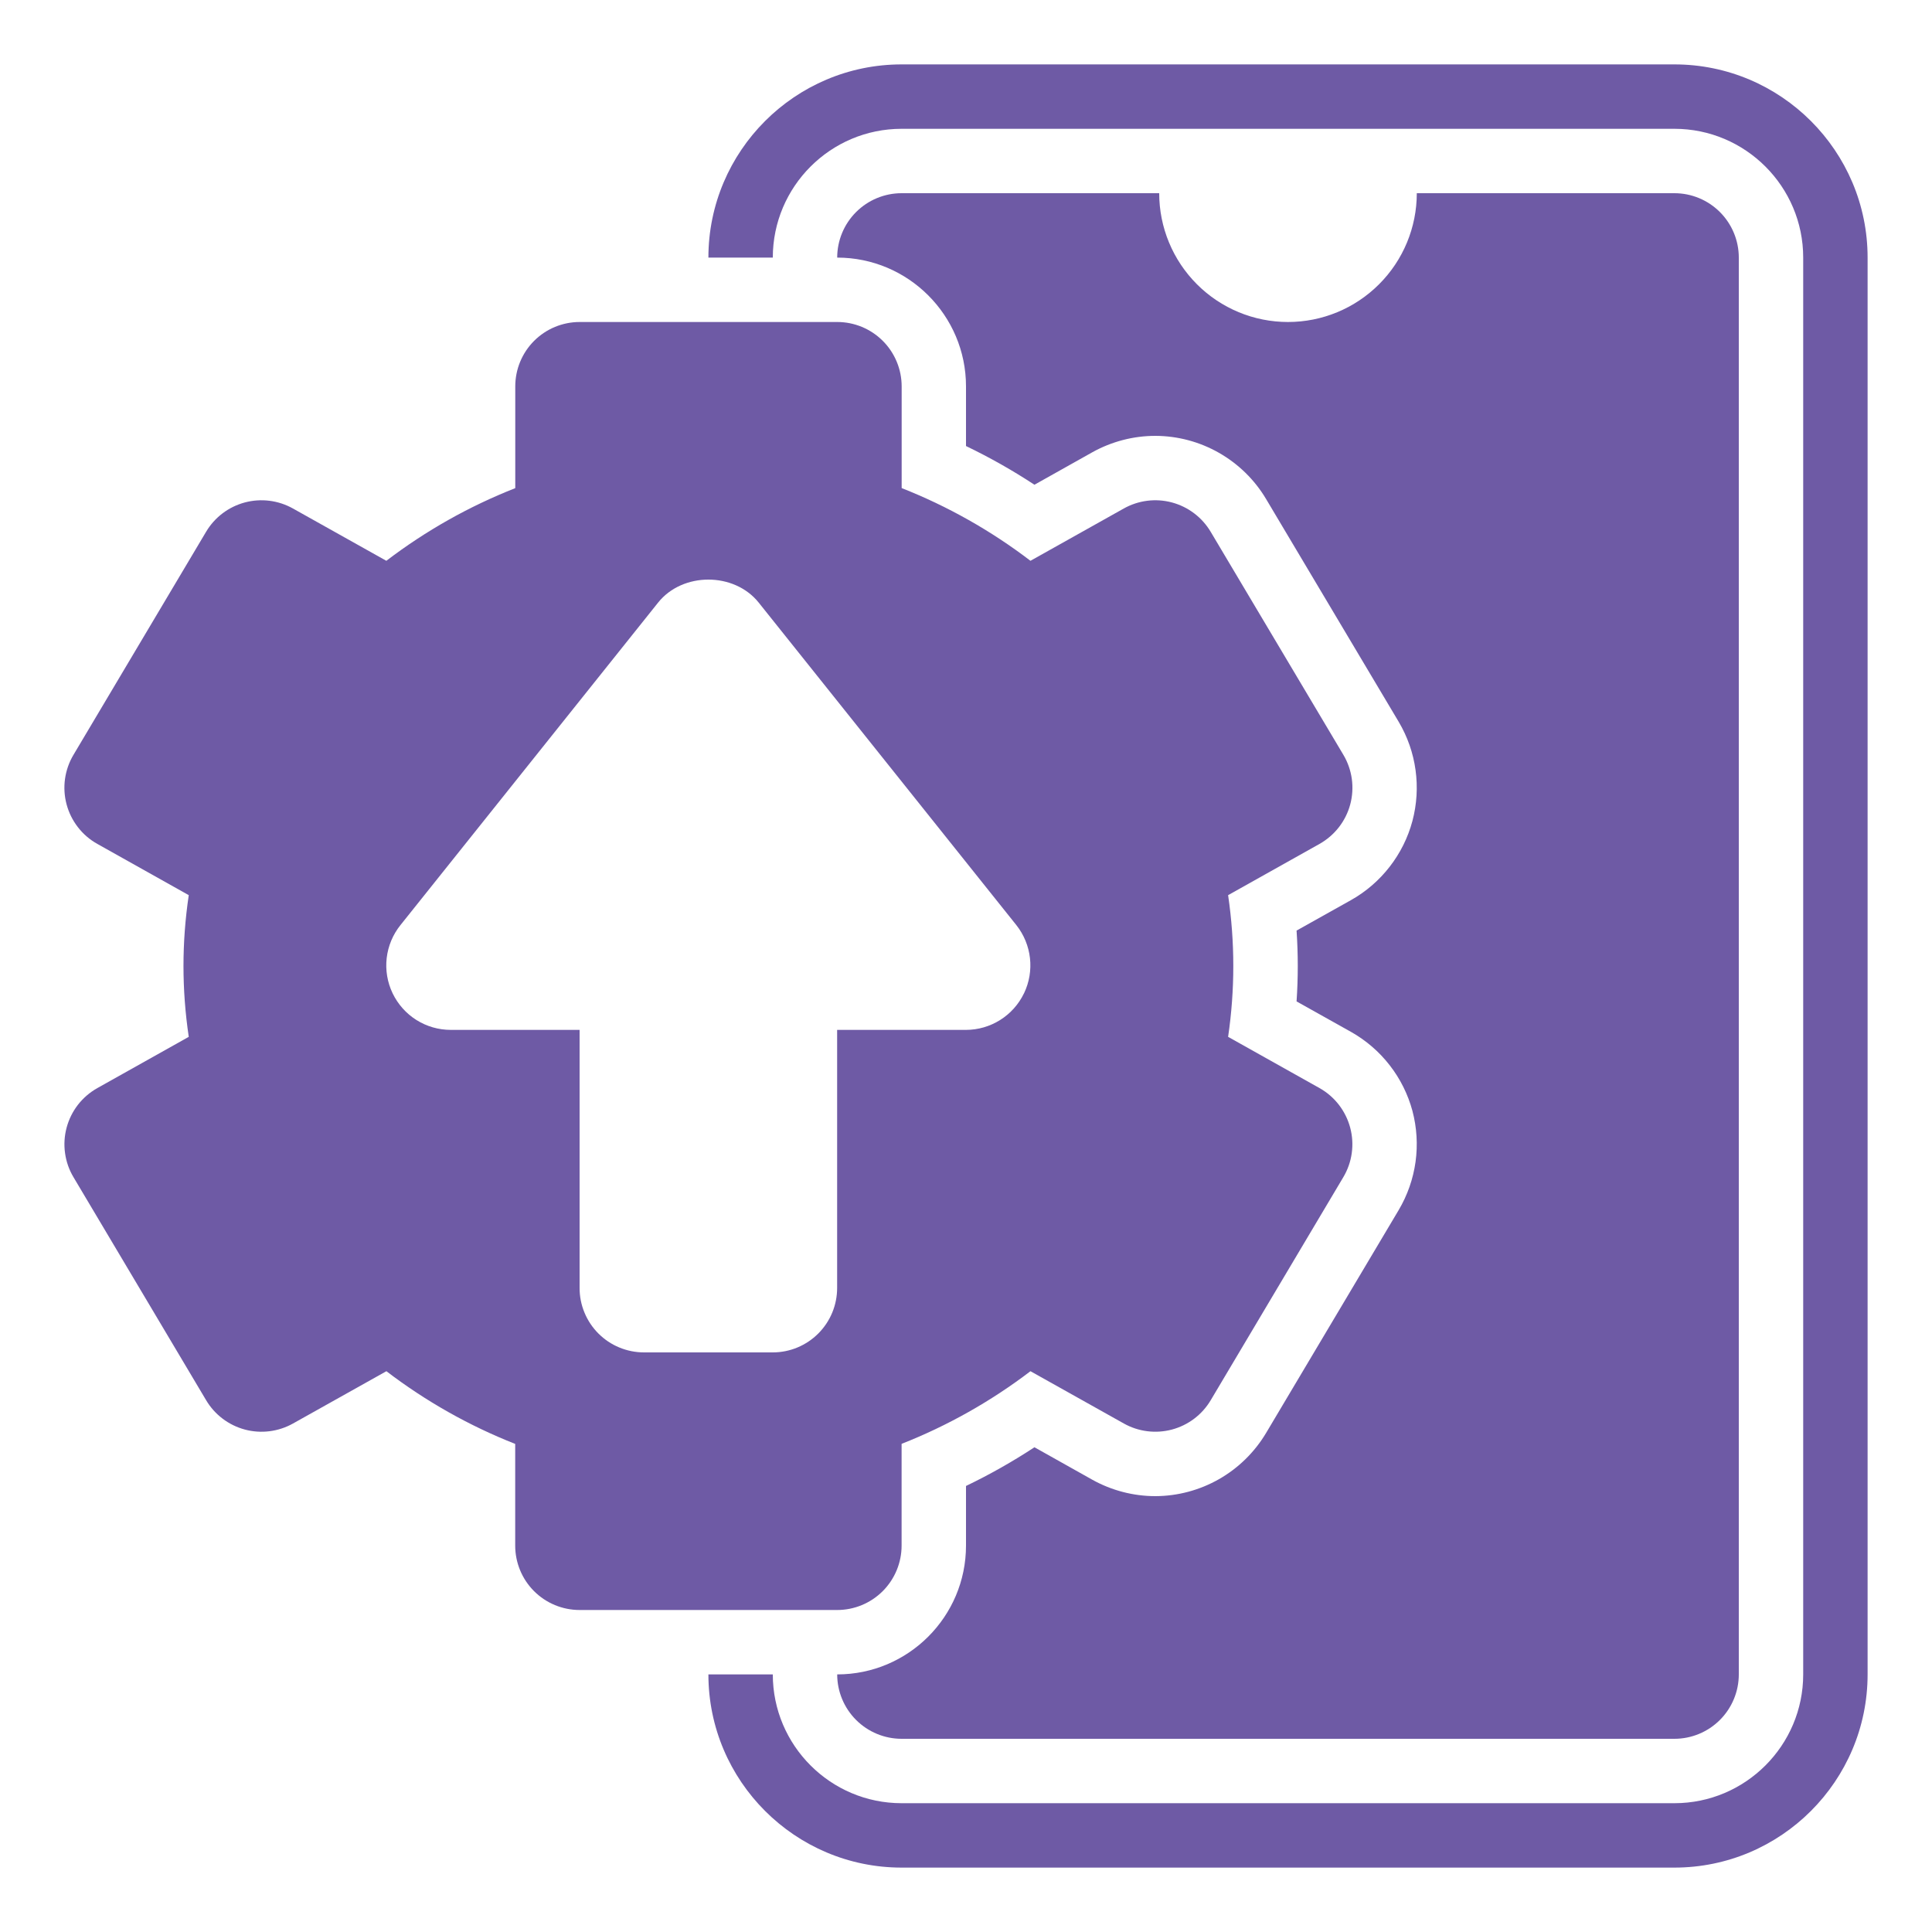 <svg width="60" height="60" viewBox="0 0 60 60" fill="none" xmlns="http://www.w3.org/2000/svg">
<path d="M30 48V46.148C30.734 45.795 31.445 45.393 32.126 44.946L33.922 45.954C34.522 46.288 35.198 46.464 35.88 46.464C36.573 46.462 37.253 46.28 37.855 45.938C38.457 45.595 38.96 45.102 39.316 44.508L43.436 37.582C43.709 37.122 43.887 36.613 43.961 36.083C44.034 35.554 44.001 35.015 43.864 34.498C43.725 33.984 43.485 33.502 43.158 33.082C42.831 32.661 42.424 32.31 41.96 32.048L40.266 31.1C40.316 30.367 40.316 29.633 40.266 28.9L41.956 27.954C42.896 27.426 43.588 26.532 43.864 25.496C44.001 24.981 44.034 24.444 43.961 23.915C43.889 23.387 43.711 22.879 43.44 22.42L39.316 15.492C38.961 14.897 38.457 14.405 37.855 14.062C37.253 13.719 36.573 13.538 35.88 13.536C35.198 13.536 34.524 13.712 33.926 14.044L32.126 15.054C31.445 14.607 30.734 14.205 30 13.852V12C30 9.794 28.206 8 26 8C26 7.47 26.211 6.961 26.586 6.586C26.961 6.211 27.47 6 28 6H36C36 7.061 36.422 8.078 37.172 8.828C37.922 9.579 38.939 10 40 10C41.061 10 42.078 9.579 42.828 8.828C43.579 8.078 44 7.061 44 6H52C52.531 6 53.039 6.211 53.414 6.586C53.789 6.961 54 7.47 54 8V52C54 52.53 53.789 53.039 53.414 53.414C53.039 53.789 52.531 54 52 54H28C27.47 54 26.961 53.789 26.586 53.414C26.211 53.039 26 52.53 26 52C28.206 52 30 50.206 30 48Z" fill="#6E5AA5"/>
<path d="M28 56H52C54.206 56 56 54.206 56 52V8C56 5.794 54.206 4 52 4H28C25.794 4 24 5.794 24 8H22C22 4.692 24.692 2 28 2H52C55.308 2 58 4.692 58 8V52C58 55.308 55.308 58 52 58H28C24.692 58 22 55.308 22 52H24C24 54.206 25.794 56 28 56Z" fill="#6E5AA5"/>
<path d="M40.98 33.792L38.14 32.2C38.355 30.741 38.355 29.259 38.14 27.8L40.98 26.208C41.212 26.077 41.416 25.901 41.58 25.691C41.744 25.48 41.864 25.239 41.933 24.981C42.002 24.723 42.018 24.454 41.982 24.19C41.945 23.926 41.856 23.671 41.72 23.442L37.598 16.514C37.331 16.066 36.9 15.739 36.395 15.604C35.892 15.469 35.355 15.537 34.9 15.792L32.002 17.416C30.779 16.482 29.433 15.722 28.002 15.158V12C28.002 11.47 27.791 10.961 27.416 10.586C27.041 10.211 26.532 10 26.002 10H18.002C17.471 10 16.962 10.211 16.587 10.586C16.212 10.961 16.002 11.47 16.002 12V15.16C14.569 15.723 13.222 16.483 11.998 17.416L9.098 15.792C8.643 15.537 8.107 15.47 7.603 15.604C7.1 15.739 6.669 16.064 6.402 16.512L2.282 23.442C2.145 23.671 2.056 23.926 2.019 24.19C1.982 24.454 1.999 24.723 2.068 24.981C2.137 25.239 2.257 25.48 2.421 25.691C2.584 25.902 2.789 26.078 3.022 26.208L5.862 27.8C5.752 28.54 5.698 29.276 5.698 30C5.698 30.724 5.752 31.46 5.862 32.2L3.022 33.792C2.789 33.923 2.585 34.099 2.421 34.309C2.258 34.52 2.138 34.761 2.069 35.019C2 35.277 1.983 35.546 2.02 35.81C2.056 36.074 2.145 36.329 2.282 36.558L6.402 43.486C6.668 43.934 7.1 44.261 7.604 44.396C8.108 44.531 8.645 44.463 9.1 44.208L12 42.584C13.22 43.516 14.572 44.28 16 44.842V48C16 48.53 16.21 49.039 16.585 49.414C16.96 49.789 17.469 50 18 50H26C26.53 50 27.039 49.789 27.414 49.414C27.789 49.039 28 48.53 28 48V44.84C29.431 44.277 30.778 43.517 32.002 42.584L34.902 44.208C35.356 44.463 35.892 44.53 36.396 44.396C36.9 44.261 37.331 43.936 37.598 43.488L41.718 36.558C41.854 36.329 41.944 36.074 41.98 35.81C42.017 35.546 42 35.277 41.931 35.019C41.862 34.761 41.742 34.52 41.579 34.309C41.415 34.098 41.212 33.922 40.98 33.792ZM31.8 30.85C31.636 31.189 31.381 31.476 31.062 31.676C30.743 31.877 30.374 31.984 29.998 31.984H25.998V39.996C25.998 40.259 25.947 40.519 25.847 40.762C25.747 41.005 25.599 41.226 25.414 41.412C25.228 41.598 25.008 41.746 24.765 41.847C24.523 41.948 24.262 42 24 42H20C19.737 42 19.476 41.948 19.233 41.847C18.99 41.747 18.77 41.599 18.584 41.413C18.398 41.227 18.251 41.006 18.151 40.763C18.05 40.52 17.999 40.259 18 39.996V31.984H14C13.622 31.984 13.252 31.878 12.932 31.677C12.613 31.476 12.357 31.188 12.193 30.848C12.03 30.508 11.966 30.128 12.009 29.753C12.053 29.378 12.201 29.022 12.438 28.728L20.438 18.714C21.198 17.762 22.8 17.762 23.562 18.714L31.562 28.728C32.042 29.332 32.134 30.156 31.802 30.848L31.8 30.85Z" fill="#6E5AA5"/>
</svg>
